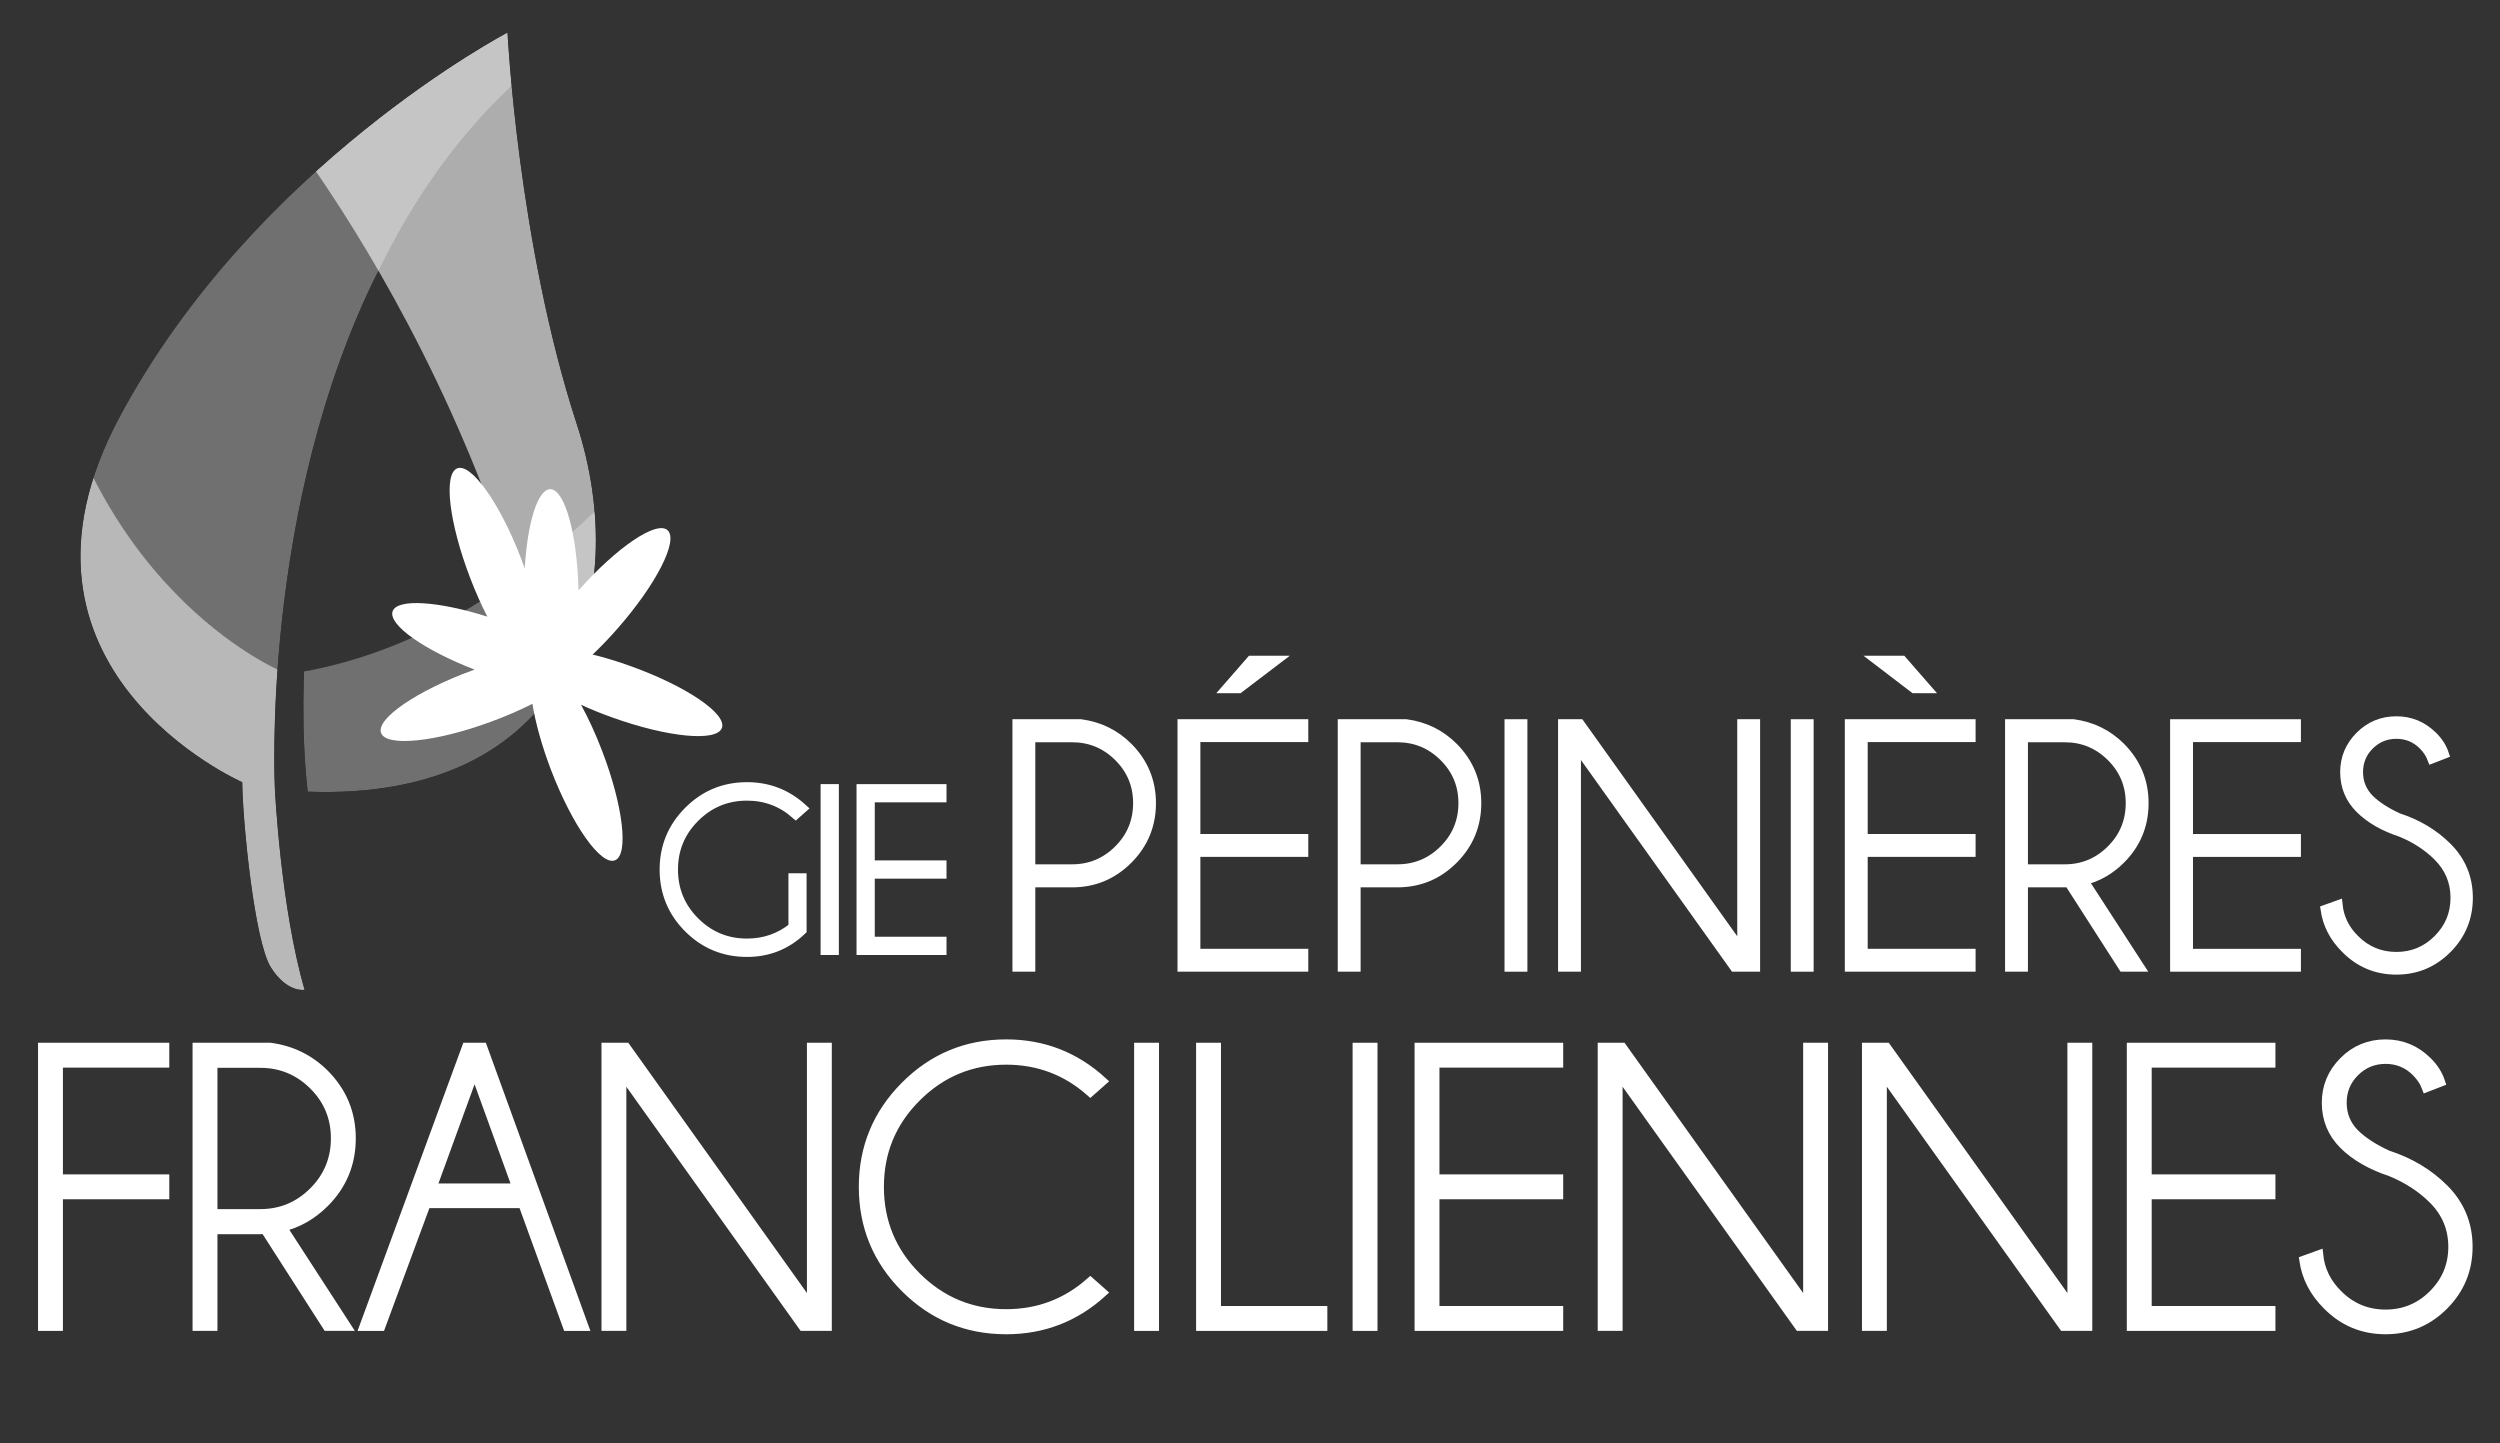 <?xml version="1.0" encoding="UTF-8" standalone="no"?>
<!-- Created with Inkscape (http://www.inkscape.org/) -->

<svg version="1.1" id="svg2" width="366.613" height="211.653" viewBox="0 0 366.613 211.653"
   preserveAspectRatio="xMidYMid meet" xmlns="http://www.w3.org/2000/svg" xmlns:svg="http://www.w3.org/2000/svg">
   <rect x="0" y="0" width="366.613" height="211.653" fill="#333333" stroke="none"/>
   <defs id="defs6">
      <clipPath clipPathUnits="userSpaceOnUse" id="clipPath16">
         <path d="M 0,158.74 H 274.96 V 0 H 0 Z" id="path14" />
      </clipPath>
      <clipPath clipPathUnits="userSpaceOnUse" id="clipPath202">
         <path d="M 0,158.74 H 274.96 V 0 H 0 Z" id="path200" />
      </clipPath>
      <clipPath clipPathUnits="userSpaceOnUse" id="clipPath210">
         <path d="M -21.69,169.12 H 100.862 V 32.857 H -21.69 Z" id="path208" />
      </clipPath>
      <clipPath clipPathUnits="userSpaceOnUse" id="clipPath214">
         <path
            d="M 13.154,112.904 C -1.688,85.164 26.649,72.729 26.649,72.729 c 0.044,-4.321 1.343,-17.504 3.145,-20.364 1.803,-2.857 3.717,-2.474 3.717,-2.474 -2.626,8.988 -3.269,22.035 -3.269,22.035 0,0 -1.671,31.106 11.393,57.073 0,0 -10.604,-31.529 -7.79,-57.315 28.843,-1.055 35.836,21.348 29.602,40.457 -6.436,19.729 -7.618,43.055 -7.618,43.055 0,0 -27.831,-14.55 -42.675,-42.292"
            id="path212" />
      </clipPath>
      <clipPath clipPathUnits="userSpaceOnUse" id="clipPath218">
         <path d="M 24.141,169.12 H 94.797 V 62.607 H 24.141 Z" id="path216" />
      </clipPath>
      <clipPath clipPathUnits="userSpaceOnUse" id="clipPath222">
         <path d="M 59.614,62.607 94.797,73.004 59.327,169.12 24.141,158.721 Z" id="path220" />
      </clipPath>
      <clipPath clipPathUnits="userSpaceOnUse" id="clipPath226">
         <path d="M 27.574,169.12 H 75.939 V 63.709 H 27.574 Z" id="path224" />
      </clipPath>
      <clipPath clipPathUnits="userSpaceOnUse" id="clipPath230">
         <path d="M -21.69,164.49 H 100.862 V 41.027 H -21.69 Z" id="path228" />
      </clipPath>
      <clipPath clipPathUnits="userSpaceOnUse" id="clipPath234">
         <path d="M 14.449,41.027 100.862,66.564 64.722,164.49 -21.69,138.954 Z" id="path232" />
      </clipPath>
      <clipPath clipPathUnits="userSpaceOnUse" id="clipPath238">
         <path d="M -7.168,161.191 H 67.428 V 46.803 H -7.168 Z" id="path236" />
      </clipPath>
      <clipPath clipPathUnits="userSpaceOnUse" id="clipPath242">
         <path d="M 20.224,117.317 H 91.032 V 64.496 H 20.224 Z" id="path240" />
      </clipPath>
      <clipPath clipPathUnits="userSpaceOnUse" id="clipPath246">
         <path d="M 33.439,64.496 91.032,81.514 77.821,117.317 20.224,100.295 Z" id="path244" />
      </clipPath>
      <clipPath clipPathUnits="userSpaceOnUse" id="clipPath250">
         <path d="M 31.714,117.317 H 77.821 V 68.336 H 31.714 Z" id="path248" />
      </clipPath>
      <clipPath clipPathUnits="userSpaceOnUse" id="clipPath254">
         <path d="M -18.739,130.379 H 46.617 V 32.857 h -65.356 z" id="path252" />
      </clipPath>
      <clipPath clipPathUnits="userSpaceOnUse" id="clipPath258">
         <path d="m 13.657,32.857 32.96,9.739 -32.397,87.783 -32.959,-9.739 z" id="path256" />
      </clipPath>
      <clipPath clipPathUnits="userSpaceOnUse" id="clipPath262">
         <path d="M -3.716,127.355 H 34.83 V 38.273 H -3.716 Z" id="path260" />
      </clipPath>
   </defs>
   <g id="g8" transform="matrix(1.333,0,0,-1.333,0,211.653)">
      <g id="g10">
         <g id="g12" clip-path="url(#clipPath16)">
            <g id="g18" transform="translate(113.395,77.622)">
               <path
                  d="m 0,0 v -14.428 h 4.544 c 1.982,0 3.68,0.703 5.094,2.111 1.413,1.408 2.121,3.115 2.121,5.122 0,1.995 -0.708,3.692 -2.121,5.093 C 8.224,-0.7 6.526,0 4.544,0 Z M 0,-15.962 V -25.24 H -1.515 V 1.534 H 5.51 c 2.045,-0.277 3.781,-1.13 5.207,-2.556 1.704,-1.717 2.556,-3.775 2.556,-6.173 0,-2.424 -0.852,-4.491 -2.556,-6.201 -1.704,-1.71 -3.762,-2.566 -6.173,-2.566 z"
                  style="fill:#ffffff;fill-opacity:1;fill-rule:nonzero;stroke:none" id="path20" />
            </g>
            <g id="g22" transform="translate(113.395,77.622)">
               <path
                  d="m 0,0 v -14.428 h 4.544 c 1.982,0 3.68,0.703 5.094,2.111 1.413,1.408 2.121,3.115 2.121,5.122 0,1.995 -0.708,3.692 -2.121,5.093 C 8.224,-0.7 6.526,0 4.544,0 Z M 0,-15.962 V -25.24 H -1.515 V 1.534 H 5.51 c 2.045,-0.277 3.781,-1.13 5.207,-2.556 1.704,-1.717 2.556,-3.775 2.556,-6.173 0,-2.424 -0.852,-4.491 -2.556,-6.201 -1.704,-1.71 -3.762,-2.566 -6.173,-2.566 z"
                  style="fill:none;stroke:#ffffff;stroke-width:1;stroke-linecap:butt;stroke-linejoin:miter;stroke-miterlimit:10;stroke-dasharray:none;stroke-opacity:1"
                  id="path24" />
            </g>
            <g id="g26" transform="translate(140.416,86.144)">
               <path
                  d="M 0,0 -4.109,-3.125 H -5.51 L -2.784,0 Z M 3.01,-6.987 V -8.502 H -8.862 V -19.617 H 3.01 v -1.515 H -8.862 V -32.247 H 3.01 v -1.515 h -13.387 v 26.775 z"
                  style="fill:#ffffff;fill-opacity:1;fill-rule:nonzero;stroke:none" id="path28" />
            </g>
            <g id="g30" transform="translate(140.416,86.144)">
               <path
                  d="M 0,0 -4.109,-3.125 H -5.51 L -2.784,0 Z M 3.01,-6.987 V -8.502 H -8.862 V -19.617 H 3.01 v -1.515 H -8.862 V -32.247 H 3.01 v -1.515 h -13.387 v 26.775 z"
                  style="fill:none;stroke:#ffffff;stroke-width:1;stroke-linecap:butt;stroke-linejoin:miter;stroke-miterlimit:10;stroke-dasharray:none;stroke-opacity:1"
                  id="path32" />
            </g>
            <g id="g34" transform="translate(149.184,77.622)">
               <path
                  d="m 0,0 v -14.428 h 4.544 c 1.981,0 3.68,0.703 5.093,2.111 1.414,1.408 2.121,3.115 2.121,5.122 0,1.995 -0.707,3.692 -2.121,5.093 C 8.224,-0.7 6.525,0 4.544,0 Z M 0,-15.962 V -25.24 H -1.516 V 1.534 H 5.51 c 2.045,-0.277 3.78,-1.13 5.207,-2.556 1.704,-1.717 2.556,-3.775 2.556,-6.173 0,-2.424 -0.852,-4.491 -2.556,-6.201 -1.704,-1.71 -3.762,-2.566 -6.173,-2.566 z"
                  style="fill:#ffffff;fill-opacity:1;fill-rule:nonzero;stroke:none" id="path36" />
            </g>
            <g id="g38" transform="translate(149.184,77.622)">
               <path
                  d="m 0,0 v -14.428 h 4.544 c 1.981,0 3.68,0.703 5.093,2.111 1.414,1.408 2.121,3.115 2.121,5.122 0,1.995 -0.707,3.692 -2.121,5.093 C 8.224,-0.7 6.525,0 4.544,0 Z M 0,-15.962 V -25.24 H -1.516 V 1.534 H 5.51 c 2.045,-0.277 3.78,-1.13 5.207,-2.556 1.704,-1.717 2.556,-3.775 2.556,-6.173 0,-2.424 -0.852,-4.491 -2.556,-6.201 -1.704,-1.71 -3.762,-2.566 -6.173,-2.566 z"
                  style="fill:none;stroke:#ffffff;stroke-width:1;stroke-linecap:butt;stroke-linejoin:miter;stroke-miterlimit:10;stroke-dasharray:none;stroke-opacity:1"
                  id="path40" />
            </g>
            <path d="m 167.531,52.382 h -1.516 v 26.774 h 1.516 z"
               style="fill:#ffffff;fill-opacity:1;fill-rule:nonzero;stroke:#ffffff;stroke-width:1;stroke-linecap:butt;stroke-linejoin:miter;stroke-miterlimit:10;stroke-dasharray:none;stroke-opacity:1"
               id="path42" />
            <g id="g44" transform="translate(173.818,79.156)">
               <path
                  d="M 0,0 17.799,-24.938 V 0 h 1.514 v -26.774 h -2.329 l -17.382,24.35 v -24.35 h -1.515 l 0,26.774 z"
                  style="fill:#ffffff;fill-opacity:1;fill-rule:nonzero;stroke:none" id="path46" />
            </g>
            <g id="g48" transform="translate(173.818,79.156)">
               <path
                  d="M 0,0 17.799,-24.938 V 0 h 1.514 v -26.774 h -2.329 l -17.382,24.35 v -24.35 h -1.515 l 0,26.774 z"
                  style="fill:none;stroke:#ffffff;stroke-width:1;stroke-linecap:butt;stroke-linejoin:miter;stroke-miterlimit:10;stroke-dasharray:none;stroke-opacity:1"
                  id="path50" />
            </g>
            <path d="m 199.02,52.382 h -1.514 v 26.774 h 1.514 z"
               style="fill:#ffffff;fill-opacity:1;fill-rule:nonzero;stroke:#ffffff;stroke-width:1;stroke-linecap:butt;stroke-linejoin:miter;stroke-miterlimit:10;stroke-dasharray:none;stroke-opacity:1"
               id="path52" />
            <g id="g54" transform="translate(209.265,86.144)">
               <path
                  d="M 0,0 2.727,-3.125 H 1.306 L -2.784,0 Z M 7.573,-6.987 V -8.502 H -4.298 V -19.617 H 7.573 v -1.515 H -4.298 V -32.247 H 7.573 v -1.515 H -5.813 v 26.775 z"
                  style="fill:#ffffff;fill-opacity:1;fill-rule:nonzero;stroke:none" id="path56" />
            </g>
            <g id="g58" transform="translate(209.265,86.144)">
               <path
                  d="M 0,0 2.727,-3.125 H 1.306 L -2.784,0 Z M 7.573,-6.987 V -8.502 H -4.298 V -19.617 H 7.573 v -1.515 H -4.298 V -32.247 H 7.573 v -1.515 H -5.813 v 26.775 z"
                  style="fill:none;stroke:#ffffff;stroke-width:1;stroke-linecap:butt;stroke-linejoin:miter;stroke-miterlimit:10;stroke-dasharray:none;stroke-opacity:1"
                  id="path60" />
            </g>
            <g id="g62" transform="translate(222.595,77.622)">
               <path
                  d="m 0,0 v -14.428 h 4.544 c 1.982,0 3.68,0.703 5.094,2.111 1.414,1.408 2.121,3.115 2.121,5.122 0,1.995 -0.707,3.692 -2.121,5.093 C 8.224,-0.7 6.526,0 4.544,0 Z M 4.999,-15.943 C 4.847,-15.956 4.696,-15.962 4.544,-15.962 H 0 V -25.24 H -1.515 V 1.534 H 5.51 c 2.046,-0.277 3.78,-1.13 5.208,-2.556 1.703,-1.717 2.555,-3.775 2.555,-6.173 0,-2.424 -0.852,-4.488 -2.555,-6.192 -1.188,-1.186 -2.545,-1.963 -4.072,-2.329 l 6.173,-9.524 h -1.855 z"
                  style="fill:#ffffff;fill-opacity:1;fill-rule:nonzero;stroke:none" id="path64" />
            </g>
            <g id="g66" transform="translate(222.595,77.622)">
               <path
                  d="m 0,0 v -14.428 h 4.544 c 1.982,0 3.68,0.703 5.094,2.111 1.414,1.408 2.121,3.115 2.121,5.122 0,1.995 -0.707,3.692 -2.121,5.093 C 8.224,-0.7 6.526,0 4.544,0 Z M 4.999,-15.943 C 4.847,-15.956 4.696,-15.962 4.544,-15.962 H 0 V -25.24 H -1.515 V 1.534 H 5.51 c 2.046,-0.277 3.78,-1.13 5.208,-2.556 1.703,-1.717 2.555,-3.775 2.555,-6.173 0,-2.424 -0.852,-4.488 -2.555,-6.192 -1.188,-1.186 -2.545,-1.963 -4.072,-2.329 l 6.173,-9.524 h -1.855 z"
                  style="fill:none;stroke:#ffffff;stroke-width:1;stroke-linecap:butt;stroke-linejoin:miter;stroke-miterlimit:10;stroke-dasharray:none;stroke-opacity:1"
                  id="path68" />
            </g>
            <g id="g70" transform="translate(252.626,79.156)">
               <path d="M 0,0 V -1.515 H -11.872 V -12.63 H 0 v -1.515 H -11.872 V -25.26 H 0 v -1.514 H -13.388 V 0 Z"
                  style="fill:#ffffff;fill-opacity:1;fill-rule:nonzero;stroke:none" id="path72" />
            </g>
            <g id="g74" transform="translate(252.626,79.156)">
               <path d="M 0,0 V -1.515 H -11.872 V -12.63 H 0 v -1.515 H -11.872 V -25.26 H 0 v -1.514 H -13.388 V 0 Z"
                  style="fill:none;stroke:#ffffff;stroke-width:1;stroke-linecap:butt;stroke-linejoin:miter;stroke-miterlimit:10;stroke-dasharray:none;stroke-opacity:1"
                  id="path76" />
            </g>
            <g id="g78" transform="translate(264.119,67.208)">
               <path
                  d="m 0,0 c -1.906,0.631 -3.411,1.499 -4.516,2.604 -1.105,1.104 -1.656,2.445 -1.656,4.024 0,1.539 0.551,2.865 1.656,3.976 1.105,1.111 2.446,1.667 4.024,1.667 1.553,0 2.89,-0.556 4.014,-1.667 C 4.129,10.011 4.551,9.348 4.791,8.615 L 3.428,8.086 C 3.226,8.628 2.897,9.127 2.443,9.581 c -0.808,0.808 -1.787,1.212 -2.935,1.212 -1.149,0 -2.13,-0.404 -2.945,-1.212 -0.813,-0.808 -1.221,-1.792 -1.221,-2.953 0,-1.149 0.404,-2.134 1.213,-2.954 0.757,-0.745 1.804,-1.427 3.142,-2.045 2.147,-0.694 3.951,-1.775 5.416,-3.238 1.539,-1.54 2.31,-3.403 2.31,-5.586 0,-2.197 -0.774,-4.072 -2.319,-5.624 -1.547,-1.553 -3.413,-2.329 -5.596,-2.329 -2.196,0 -4.065,0.783 -5.605,2.348 -1.25,1.237 -1.995,2.676 -2.234,4.318 l 1.42,0.51 c 0.151,-1.452 0.77,-2.714 1.856,-3.787 1.262,-1.262 2.784,-1.893 4.563,-1.893 1.78,0 3.301,0.631 4.563,1.893 1.263,1.263 1.894,2.783 1.894,4.564 0,1.767 -0.631,3.282 -1.894,4.545 C 2.961,-1.54 1.604,-0.656 0,0"
                  style="fill:#ffffff;fill-opacity:1;fill-rule:nonzero;stroke:none" id="path80" />
            </g>
            <g id="g82" transform="translate(264.119,67.208)">
               <path
                  d="m 0,0 c -1.906,0.631 -3.411,1.499 -4.516,2.604 -1.105,1.104 -1.656,2.445 -1.656,4.024 0,1.539 0.551,2.865 1.656,3.976 1.105,1.111 2.446,1.667 4.024,1.667 1.553,0 2.89,-0.556 4.014,-1.667 C 4.129,10.011 4.551,9.348 4.791,8.615 L 3.428,8.086 C 3.226,8.628 2.897,9.127 2.443,9.581 c -0.808,0.808 -1.787,1.212 -2.935,1.212 -1.149,0 -2.13,-0.404 -2.945,-1.212 -0.813,-0.808 -1.221,-1.792 -1.221,-2.953 0,-1.149 0.404,-2.134 1.213,-2.954 0.757,-0.745 1.804,-1.427 3.142,-2.045 2.147,-0.694 3.951,-1.775 5.416,-3.238 1.539,-1.54 2.31,-3.403 2.31,-5.586 0,-2.197 -0.774,-4.072 -2.319,-5.624 -1.547,-1.553 -3.413,-2.329 -5.596,-2.329 -2.196,0 -4.065,0.783 -5.605,2.348 -1.25,1.237 -1.995,2.676 -2.234,4.318 l 1.42,0.51 c 0.151,-1.452 0.77,-2.714 1.856,-3.787 1.262,-1.262 2.784,-1.893 4.563,-1.893 1.78,0 3.301,0.631 4.563,1.893 1.263,1.263 1.894,2.783 1.894,4.564 0,1.767 -0.631,3.282 -1.894,4.545 C 2.961,-1.54 1.604,-0.656 0,0 Z"
                  style="fill:none;stroke:#ffffff;stroke-width:1;stroke-linecap:butt;stroke-linejoin:miter;stroke-miterlimit:10;stroke-dasharray:none;stroke-opacity:1"
                  id="path84" />
            </g>
            <g id="g86" transform="translate(18.123,43.565)">
               <path d="M 0,0 V -1.736 H -11.702 V -14.481 H 0 v -1.737 h -11.702 v -14.481 h -1.737 V 0 Z"
                  style="fill:#ffffff;fill-opacity:1;fill-rule:nonzero;stroke:none" id="path88" />
            </g>
            <g id="g90" transform="translate(18.123,43.565)">
               <path d="M 0,0 V -1.736 H -11.702 V -14.481 H 0 v -1.737 h -11.702 v -14.481 h -1.737 V 0 Z"
                  style="fill:none;stroke:#ffffff;stroke-width:1;stroke-linecap:butt;stroke-linejoin:miter;stroke-miterlimit:10;stroke-dasharray:none;stroke-opacity:1"
                  id="path92" />
            </g>
            <g id="g94" transform="translate(23.421,41.806)">
               <path
                  d="m 0,0 v -16.543 h 5.21 c 2.273,0 4.22,0.807 5.841,2.42 1.621,1.614 2.431,3.572 2.431,5.873 0,2.287 -0.81,4.233 -2.431,5.841 C 9.43,-0.803 7.483,0 5.21,0 Z M 5.732,-18.28 C 5.558,-18.295 5.384,-18.302 5.21,-18.302 H 0 V -28.94 H -1.737 V 1.759 h 8.055 c 2.345,-0.319 4.335,-1.296 5.971,-2.931 1.954,-1.969 2.93,-4.328 2.93,-7.078 0,-2.779 -0.976,-5.146 -2.93,-7.1 -1.361,-1.36 -2.917,-2.251 -4.668,-2.67 l 7.077,-10.92 h -2.127 z"
                  style="fill:#ffffff;fill-opacity:1;fill-rule:nonzero;stroke:none" id="path96" />
            </g>
            <g id="g98" transform="translate(23.421,41.806)">
               <path
                  d="m 0,0 v -16.543 h 5.21 c 2.273,0 4.22,0.807 5.841,2.42 1.621,1.614 2.431,3.572 2.431,5.873 0,2.287 -0.81,4.233 -2.431,5.841 C 9.43,-0.803 7.483,0 5.21,0 Z M 5.732,-18.28 C 5.558,-18.295 5.384,-18.302 5.21,-18.302 H 0 V -28.94 H -1.737 V 1.759 h 8.055 c 2.345,-0.319 4.335,-1.296 5.971,-2.931 1.954,-1.969 2.93,-4.328 2.93,-7.078 0,-2.779 -0.976,-5.146 -2.93,-7.1 -1.361,-1.36 -2.917,-2.251 -4.668,-2.67 l 7.077,-10.92 h -2.127 z"
                  style="fill:none;stroke:#ffffff;stroke-width:1;stroke-linecap:butt;stroke-linejoin:miter;stroke-miterlimit:10;stroke-dasharray:none;stroke-opacity:1"
                  id="path100" />
            </g>
            <g id="g102" transform="translate(56.877,28.085)">
               <path
                  d="M 0,0 -4.668,12.874 -9.357,0 Z M -3.778,15.479 7.36,-15.22 H 5.537 L 0.63,-1.716 H -9.987 L -14.98,-15.22 h -1.846 l 11.268,30.699 z"
                  style="fill:#ffffff;fill-opacity:1;fill-rule:nonzero;stroke:none" id="path104" />
            </g>
            <g id="g106" transform="translate(56.877,28.085)">
               <path
                  d="M 0,0 -4.668,12.874 -9.357,0 Z M -3.778,15.479 7.36,-15.22 H 5.537 L 0.63,-1.716 H -9.987 L -14.98,-15.22 h -1.846 l 11.268,30.699 z"
                  style="fill:none;stroke:#ffffff;stroke-width:1;stroke-linecap:butt;stroke-linejoin:miter;stroke-miterlimit:10;stroke-dasharray:none;stroke-opacity:1"
                  id="path108" />
            </g>
            <g id="g110" transform="translate(68.862,43.565)">
               <path
                  d="M 0,0 20.409,-28.593 V 0 h 1.737 v -30.699 h -2.671 l -19.931,27.92 v -27.92 h -1.736 l 0,30.699 z"
                  style="fill:#ffffff;fill-opacity:1;fill-rule:nonzero;stroke:none" id="path112" />
            </g>
            <g id="g114" transform="translate(68.862,43.565)">
               <path
                  d="M 0,0 20.409,-28.593 V 0 h 1.737 v -30.699 h -2.671 l -19.931,27.92 v -27.92 h -1.736 l 0,30.699 z"
                  style="fill:none;stroke:#ffffff;stroke-width:1;stroke-linecap:butt;stroke-linejoin:miter;stroke-miterlimit:10;stroke-dasharray:none;stroke-opacity:1"
                  id="path116" />
            </g>
            <g id="g118" transform="translate(119.948,17.75)">
               <path
                  d="m 0,0 1.324,-1.172 c -2.996,-2.722 -6.52,-4.082 -10.573,-4.082 -4.356,0 -8.065,1.53 -11.126,4.592 -3.062,3.061 -4.593,6.77 -4.593,11.127 0,4.328 1.531,8.029 4.593,11.105 3.061,3.076 6.77,4.614 11.126,4.614 4.053,0 7.577,-1.369 10.573,-4.104 L 0,20.908 c -2.634,2.33 -5.717,3.495 -9.249,3.495 -3.85,0 -7.139,-1.36 -9.868,-4.082 -2.728,-2.72 -4.092,-6.007 -4.092,-9.856 0,-3.864 1.364,-7.157 4.092,-9.879 2.729,-2.721 6.018,-4.081 9.868,-4.081 3.532,0 6.615,1.165 9.249,3.495"
                  style="fill:#ffffff;fill-opacity:1;fill-rule:nonzero;stroke:none" id="path120" />
            </g>
            <g id="g122" transform="translate(119.948,17.75)">
               <path
                  d="m 0,0 1.324,-1.172 c -2.996,-2.722 -6.52,-4.082 -10.573,-4.082 -4.356,0 -8.065,1.53 -11.126,4.592 -3.062,3.061 -4.593,6.77 -4.593,11.127 0,4.328 1.531,8.029 4.593,11.105 3.061,3.076 6.77,4.614 11.126,4.614 4.053,0 7.577,-1.369 10.573,-4.104 L 0,20.908 c -2.634,2.33 -5.717,3.495 -9.249,3.495 -3.85,0 -7.139,-1.36 -9.868,-4.082 -2.728,-2.72 -4.092,-6.007 -4.092,-9.856 0,-3.864 1.364,-7.157 4.092,-9.879 2.729,-2.721 6.018,-4.081 9.868,-4.081 3.532,0 6.615,1.165 9.249,3.495 z"
                  style="fill:none;stroke:#ffffff;stroke-width:1;stroke-linecap:butt;stroke-linejoin:miter;stroke-miterlimit:10;stroke-dasharray:none;stroke-opacity:1"
                  id="path124" />
            </g>
            <path d="m 127.004,12.865 h -1.737 v 30.699 h 1.737 z"
               style="fill:#ffffff;fill-opacity:1;fill-rule:nonzero;stroke:#ffffff;stroke-width:1;stroke-linecap:butt;stroke-linejoin:miter;stroke-miterlimit:10;stroke-dasharray:none;stroke-opacity:1"
               id="path126" />
            <g id="g128" transform="translate(132.084,12.865)">
               <path d="M 0,0 V 30.699 H 1.737 V 1.737 H 13.439 V 0 Z"
                  style="fill:#ffffff;fill-opacity:1;fill-rule:nonzero;stroke:none" id="path130" />
            </g>
            <g id="g132" transform="translate(132.084,12.865)">
               <path d="M 0,0 V 30.699 H 1.737 V 1.737 H 13.439 V 0 Z"
                  style="fill:none;stroke:#ffffff;stroke-width:1;stroke-linecap:butt;stroke-linejoin:miter;stroke-miterlimit:10;stroke-dasharray:none;stroke-opacity:1"
                  id="path134" />
            </g>
            <path d="m 151.039,12.865 h -1.737 v 30.699 h 1.737 z"
               style="fill:#ffffff;fill-opacity:1;fill-rule:nonzero;stroke:#ffffff;stroke-width:1;stroke-linecap:butt;stroke-linejoin:miter;stroke-miterlimit:10;stroke-dasharray:none;stroke-opacity:1"
               id="path136" />
            <g id="g138" transform="translate(171.469,43.565)">
               <path d="M 0,0 V -1.736 H -13.613 V -14.481 H 0 v -1.737 H -13.613 V -28.962 H 0 v -1.737 H -15.35 V 0 Z"
                  style="fill:#ffffff;fill-opacity:1;fill-rule:nonzero;stroke:none" id="path140" />
            </g>
            <g id="g142" transform="translate(171.469,43.565)">
               <path d="M 0,0 V -1.736 H -13.613 V -14.481 H 0 v -1.737 H -13.613 V -28.962 H 0 v -1.737 H -15.35 V 0 Z"
                  style="fill:none;stroke:#ffffff;stroke-width:1;stroke-linecap:butt;stroke-linejoin:miter;stroke-miterlimit:10;stroke-dasharray:none;stroke-opacity:1"
                  id="path144" />
            </g>
            <g id="g146" transform="translate(178.459,43.565)">
               <path
                  d="M 0,0 20.408,-28.593 V 0 h 1.738 v -30.699 h -2.671 l -19.93,27.92 v -27.92 h -1.737 l 0,30.699 z"
                  style="fill:#ffffff;fill-opacity:1;fill-rule:nonzero;stroke:none" id="path148" />
            </g>
            <g id="g150" transform="translate(178.459,43.565)">
               <path
                  d="M 0,0 20.408,-28.593 V 0 h 1.738 v -30.699 h -2.671 l -19.93,27.92 v -27.92 h -1.737 l 0,30.699 z"
                  style="fill:none;stroke:#ffffff;stroke-width:1;stroke-linecap:butt;stroke-linejoin:miter;stroke-miterlimit:10;stroke-dasharray:none;stroke-opacity:1"
                  id="path152" />
            </g>
            <g id="g154" transform="translate(207.529,43.565)">
               <path
                  d="M 0,0 20.409,-28.593 V 0 h 1.737 v -30.699 h -2.67 l -19.931,27.92 v -27.92 h -1.736 l 0,30.699 z"
                  style="fill:#ffffff;fill-opacity:1;fill-rule:nonzero;stroke:none" id="path156" />
            </g>
            <g id="g158" transform="translate(207.529,43.565)">
               <path
                  d="M 0,0 20.409,-28.593 V 0 h 1.737 v -30.699 h -2.67 l -19.931,27.92 v -27.92 h -1.736 l 0,30.699 z"
                  style="fill:none;stroke:#ffffff;stroke-width:1;stroke-linecap:butt;stroke-linejoin:miter;stroke-miterlimit:10;stroke-dasharray:none;stroke-opacity:1"
                  id="path160" />
            </g>
            <g id="g162" transform="translate(249.823,43.565)">
               <path d="M 0,0 V -1.736 H -13.612 V -14.481 H 0 v -1.737 H -13.612 V -28.962 H 0 v -1.737 H -15.35 V 0 Z"
                  style="fill:#ffffff;fill-opacity:1;fill-rule:nonzero;stroke:none" id="path164" />
            </g>
            <g id="g166" transform="translate(249.823,43.565)">
               <path d="M 0,0 V -1.736 H -13.612 V -14.481 H 0 v -1.737 H -13.612 V -28.962 H 0 v -1.737 H -15.35 V 0 Z"
                  style="fill:none;stroke:#ffffff;stroke-width:1;stroke-linecap:butt;stroke-linejoin:miter;stroke-miterlimit:10;stroke-dasharray:none;stroke-opacity:1"
                  id="path168" />
            </g>
            <g id="g170" transform="translate(263.002,29.865)">
               <path
                  d="m 0,0 c -2.186,0.724 -3.912,1.719 -5.178,2.985 -1.267,1.266 -1.9,2.804 -1.9,4.614 0,1.765 0.633,3.285 1.9,4.559 1.266,1.274 2.804,1.91 4.614,1.91 1.78,0 3.314,-0.636 4.602,-1.91 0.694,-0.68 1.18,-1.44 1.454,-2.28 L 3.93,9.271 c -0.233,0.622 -0.608,1.194 -1.129,1.714 -0.927,0.926 -2.049,1.39 -3.365,1.39 -1.318,0 -2.444,-0.464 -3.377,-1.39 -0.933,-0.926 -1.4,-2.055 -1.4,-3.386 0,-1.318 0.463,-2.447 1.39,-3.387 0.868,-0.855 2.069,-1.636 3.603,-2.345 2.461,-0.797 4.531,-2.034 6.209,-3.713 1.766,-1.765 2.65,-3.901 2.65,-6.404 0,-2.519 -0.887,-4.668 -2.659,-6.448 -1.774,-1.781 -3.913,-2.671 -6.416,-2.671 -2.519,0 -4.662,0.897 -6.427,2.692 -1.433,1.418 -2.287,3.069 -2.562,4.95 l 1.628,0.586 c 0.174,-1.665 0.883,-3.112 2.128,-4.341 1.447,-1.449 3.192,-2.172 5.233,-2.172 2.041,0 3.785,0.723 5.232,2.172 1.447,1.446 2.171,3.191 2.171,5.232 0,2.025 -0.724,3.763 -2.171,5.21 C 3.395,-1.767 1.838,-0.753 0,0"
                  style="fill:#ffffff;fill-opacity:1;fill-rule:nonzero;stroke:none" id="path172" />
            </g>
            <g id="g174" transform="translate(263.002,29.865)">
               <path
                  d="m 0,0 c -2.186,0.724 -3.912,1.719 -5.178,2.985 -1.267,1.266 -1.9,2.804 -1.9,4.614 0,1.765 0.633,3.285 1.9,4.559 1.266,1.274 2.804,1.91 4.614,1.91 1.78,0 3.314,-0.636 4.602,-1.91 0.694,-0.68 1.18,-1.44 1.454,-2.28 L 3.93,9.271 c -0.233,0.622 -0.608,1.194 -1.129,1.714 -0.927,0.926 -2.049,1.39 -3.365,1.39 -1.318,0 -2.444,-0.464 -3.377,-1.39 -0.933,-0.926 -1.4,-2.055 -1.4,-3.386 0,-1.318 0.463,-2.447 1.39,-3.387 0.868,-0.855 2.069,-1.636 3.603,-2.345 2.461,-0.797 4.531,-2.034 6.209,-3.713 1.766,-1.765 2.65,-3.901 2.65,-6.404 0,-2.519 -0.887,-4.668 -2.659,-6.448 -1.774,-1.781 -3.913,-2.671 -6.416,-2.671 -2.519,0 -4.662,0.897 -6.427,2.692 -1.433,1.418 -2.287,3.069 -2.562,4.95 l 1.628,0.586 c 0.174,-1.665 0.883,-3.112 2.128,-4.341 1.447,-1.449 3.192,-2.172 5.233,-2.172 2.041,0 3.785,0.723 5.232,2.172 1.447,1.446 2.171,3.191 2.171,5.232 0,2.025 -0.724,3.763 -2.171,5.21 C 3.395,-1.767 1.838,-0.753 0,0 Z"
                  style="fill:none;stroke:#ffffff;stroke-width:1;stroke-linecap:butt;stroke-linejoin:miter;stroke-miterlimit:10;stroke-dasharray:none;stroke-opacity:1"
                  id="path176" />
            </g>
            <g id="g178" transform="translate(88.234,56.435)">
               <path
                  d="m 0,0 c -1.687,-1.619 -3.705,-2.429 -6.054,-2.429 -2.526,0 -4.676,0.888 -6.451,2.662 -1.775,1.775 -2.662,3.925 -2.662,6.451 0,2.508 0.887,4.655 2.662,6.438 1.775,1.783 3.925,2.675 6.451,2.675 2.349,0 4.392,-0.793 6.129,-2.379 l -0.767,-0.68 c -1.528,1.351 -3.315,2.027 -5.362,2.027 -2.233,0 -4.139,-0.789 -5.721,-2.367 -1.582,-1.578 -2.372,-3.482 -2.372,-5.714 0,-2.241 0.79,-4.15 2.372,-5.727 1.582,-1.578 3.488,-2.366 5.721,-2.366 1.913,0 3.599,0.587 5.059,1.762 v 5.424 l 0.995,0 z"
                  style="fill:#ffffff;fill-opacity:1;fill-rule:nonzero;stroke:none" id="path180" />
            </g>
            <g id="g182" transform="translate(88.234,56.435)">
               <path
                  d="m 0,0 c -1.687,-1.619 -3.705,-2.429 -6.054,-2.429 -2.526,0 -4.676,0.888 -6.451,2.662 -1.775,1.775 -2.662,3.925 -2.662,6.451 0,2.508 0.887,4.655 2.662,6.438 1.775,1.783 3.925,2.675 6.451,2.675 2.349,0 4.392,-0.793 6.129,-2.379 l -0.767,-0.68 c -1.528,1.351 -3.315,2.027 -5.362,2.027 -2.233,0 -4.139,-0.789 -5.721,-2.367 -1.582,-1.578 -2.372,-3.482 -2.372,-5.714 0,-2.241 0.79,-4.15 2.372,-5.727 1.582,-1.578 3.488,-2.366 5.721,-2.366 1.913,0 3.599,0.587 5.059,1.762 v 5.424 l 0.995,0 z"
                  style="fill:none;stroke:#ffffff;stroke-width:1;stroke-linecap:butt;stroke-linejoin:miter;stroke-miterlimit:10;stroke-dasharray:none;stroke-opacity:1"
                  id="path184" />
            </g>
            <path d="m 91.783,54.22 h -1.007 v 17.798 h 1.007 z"
               style="fill:#ffffff;fill-opacity:1;fill-rule:nonzero;stroke:#ffffff;stroke-width:1;stroke-linecap:butt;stroke-linejoin:miter;stroke-miterlimit:10;stroke-dasharray:none;stroke-opacity:1"
               id="path186" />
            <g id="g188" transform="translate(103.627,72.018)">
               <path d="M 0,0 V -1.007 H -7.892 V -8.396 H 0 v -1.006 h -7.892 v -7.389 H 0 v -1.007 H -8.899 V 0 Z"
                  style="fill:#ffffff;fill-opacity:1;fill-rule:nonzero;stroke:none" id="path190" />
            </g>
            <g id="g192" transform="translate(103.627,72.018)">
               <path d="M 0,0 V -1.007 H -7.892 V -8.396 H 0 v -1.006 h -7.892 v -7.389 H 0 v -1.007 H -8.899 V 0 Z"
                  style="fill:none;stroke:#ffffff;stroke-width:1;stroke-linecap:butt;stroke-linejoin:miter;stroke-miterlimit:10;stroke-dasharray:none;stroke-opacity:1"
                  id="path194" />
            </g>
         </g>
      </g>
      <g id="g196">
         <g id="g198" clip-path="url(#clipPath202)">
            <g id="g204">
               <g id="g206" />
               <g id="g366">
                  <g clip-path="url(#clipPath210)" id="g364">
                     <g id="g362">
                        <g clip-path="url(#clipPath214)" id="g360">
                           <g id="g286">
                              <g id="g264" />
                              <g id="g284">
                                 <g clip-path="url(#clipPath218)" id="g282">
                                    <g id="g280">
                                       <g clip-path="url(#clipPath222)" id="g278">
                                          <g id="g276">
                                             <g id="g266" />
                                             <g id="g274">
                                                <g clip-path="url(#clipPath226)" opacity="0.6" id="g272">
                                                   <g transform="translate(27.574,149.424)" id="g270">
                                                      <path
                                                         d="M 0,0 C 0,0 30.263,-34.199 35.769,-85.715 L 48.365,-34.233 31.753,19.696 Z"
                                                         style="fill:#ffffff;fill-opacity:1;fill-rule:nonzero;stroke:none"
                                                         id="path268" />
                                                   </g>
                                                </g>
                                             </g>
                                          </g>
                                       </g>
                                    </g>
                                 </g>
                              </g>
                           </g>
                           <g id="g310">
                              <g id="g288" />
                              <g id="g308">
                                 <g clip-path="url(#clipPath230)" id="g306">
                                    <g id="g304">
                                       <g clip-path="url(#clipPath234)" id="g302">
                                          <g id="g300">
                                             <g id="g290" />
                                             <g id="g298">
                                                <g clip-path="url(#clipPath238)" opacity="0.3" id="g296">
                                                   <g transform="translate(67.428,157.15)" id="g294">
                                                      <path
                                                         d="m 0,0 c 0,0 -47.093,-19.114 -33.44,-110.348 0,0 -38.165,28.467 -41.156,56.025 0,0 48.481,76.523 74.596,54.323"
                                                         style="fill:#ffffff;fill-opacity:1;fill-rule:nonzero;stroke:none"
                                                         id="path292" />
                                                   </g>
                                                </g>
                                             </g>
                                          </g>
                                       </g>
                                    </g>
                                 </g>
                              </g>
                           </g>
                           <g id="g334">
                              <g id="g312" />
                              <g id="g332">
                                 <g clip-path="url(#clipPath242)" id="g330">
                                    <g id="g328">
                                       <g clip-path="url(#clipPath246)" id="g326">
                                          <g id="g324">
                                             <g id="g314" />
                                             <g id="g322">
                                                <g clip-path="url(#clipPath250)" opacity="0.3" id="g320">
                                                   <g transform="translate(77.821,117.317)" id="g318">
                                                      <path
                                                         d="m 0,0 c 0,0 -17.676,-28.575 -46.107,-32.698 l 0.304,-16.283 42.843,8.398 z"
                                                         style="fill:#ffffff;fill-opacity:1;fill-rule:nonzero;stroke:none"
                                                         id="path316" />
                                                   </g>
                                                </g>
                                             </g>
                                          </g>
                                       </g>
                                    </g>
                                 </g>
                              </g>
                           </g>
                           <g id="g358">
                              <g id="g336" />
                              <g id="g356">
                                 <g clip-path="url(#clipPath254)" id="g354">
                                    <g id="g352">
                                       <g clip-path="url(#clipPath258)" id="g350">
                                          <g id="g348">
                                             <g id="g338" />
                                             <g id="g346">
                                                <g clip-path="url(#clipPath262)" opacity="0.5" id="g344">
                                                   <g transform="translate(31.001,84.908)" id="g342">
                                                      <path
                                                         d="m 0,0 c 0,0 -22.757,9.35 -27.007,42.447 l -7.71,-47.428 35.704,-41.654 2.842,7.531 z"
                                                         style="fill:#ffffff;fill-opacity:1;fill-rule:nonzero;stroke:none"
                                                         id="path340" />
                                                   </g>
                                                </g>
                                             </g>
                                          </g>
                                       </g>
                                    </g>
                                 </g>
                              </g>
                           </g>
                        </g>
                     </g>
                  </g>
               </g>
            </g>
            <g id="g368" transform="translate(50.309,107.257)">
               <path
                  d="m 0,0 c -1.549,-0.599 -0.91,-6.003 1.421,-12.076 0.587,-1.537 1.227,-2.968 1.883,-4.24 -5.404,1.711 -9.913,2.01 -10.418,0.597 -0.527,-1.476 3.441,-4.267 9.02,-6.426 -0.092,-0.032 -0.187,-0.068 -0.281,-0.095 -6.1,-2.239 -10.587,-5.319 -10.012,-6.87 0.569,-1.556 5.979,-1.015 12.077,1.229 1.671,0.609 3.219,1.293 4.575,1.977 0.328,-2.065 1.028,-4.616 2.05,-7.295 2.332,-6.076 5.476,-10.516 7.024,-9.924 1.543,0.599 0.911,6.001 -1.421,12.075 -0.717,1.865 -1.505,3.572 -2.307,5.037 1.057,-0.49 2.198,-0.955 3.41,-1.385 6.116,-2.203 11.528,-2.724 12.089,-1.161 0.563,1.559 -3.942,4.61 -10.06,6.806 -1.441,0.521 -2.849,0.942 -4.159,1.266 0.897,0.855 1.821,1.814 2.73,2.854 4.287,4.886 6.749,9.734 5.502,10.832 -1.223,1.077 -5.575,-1.885 -9.79,-6.623 -0.149,6.214 -1.514,11.141 -3.117,11.127 -1.378,-0.018 -2.502,-3.708 -2.798,-8.708 -0.127,0.357 -0.259,0.716 -0.4,1.084 C 4.689,-3.849 1.546,0.587 0,0"
                  style="fill:#ffffff;fill-opacity:1;fill-rule:nonzero;stroke:none" id="path370" />
            </g>
         </g>
      </g>
   </g>
</svg>
